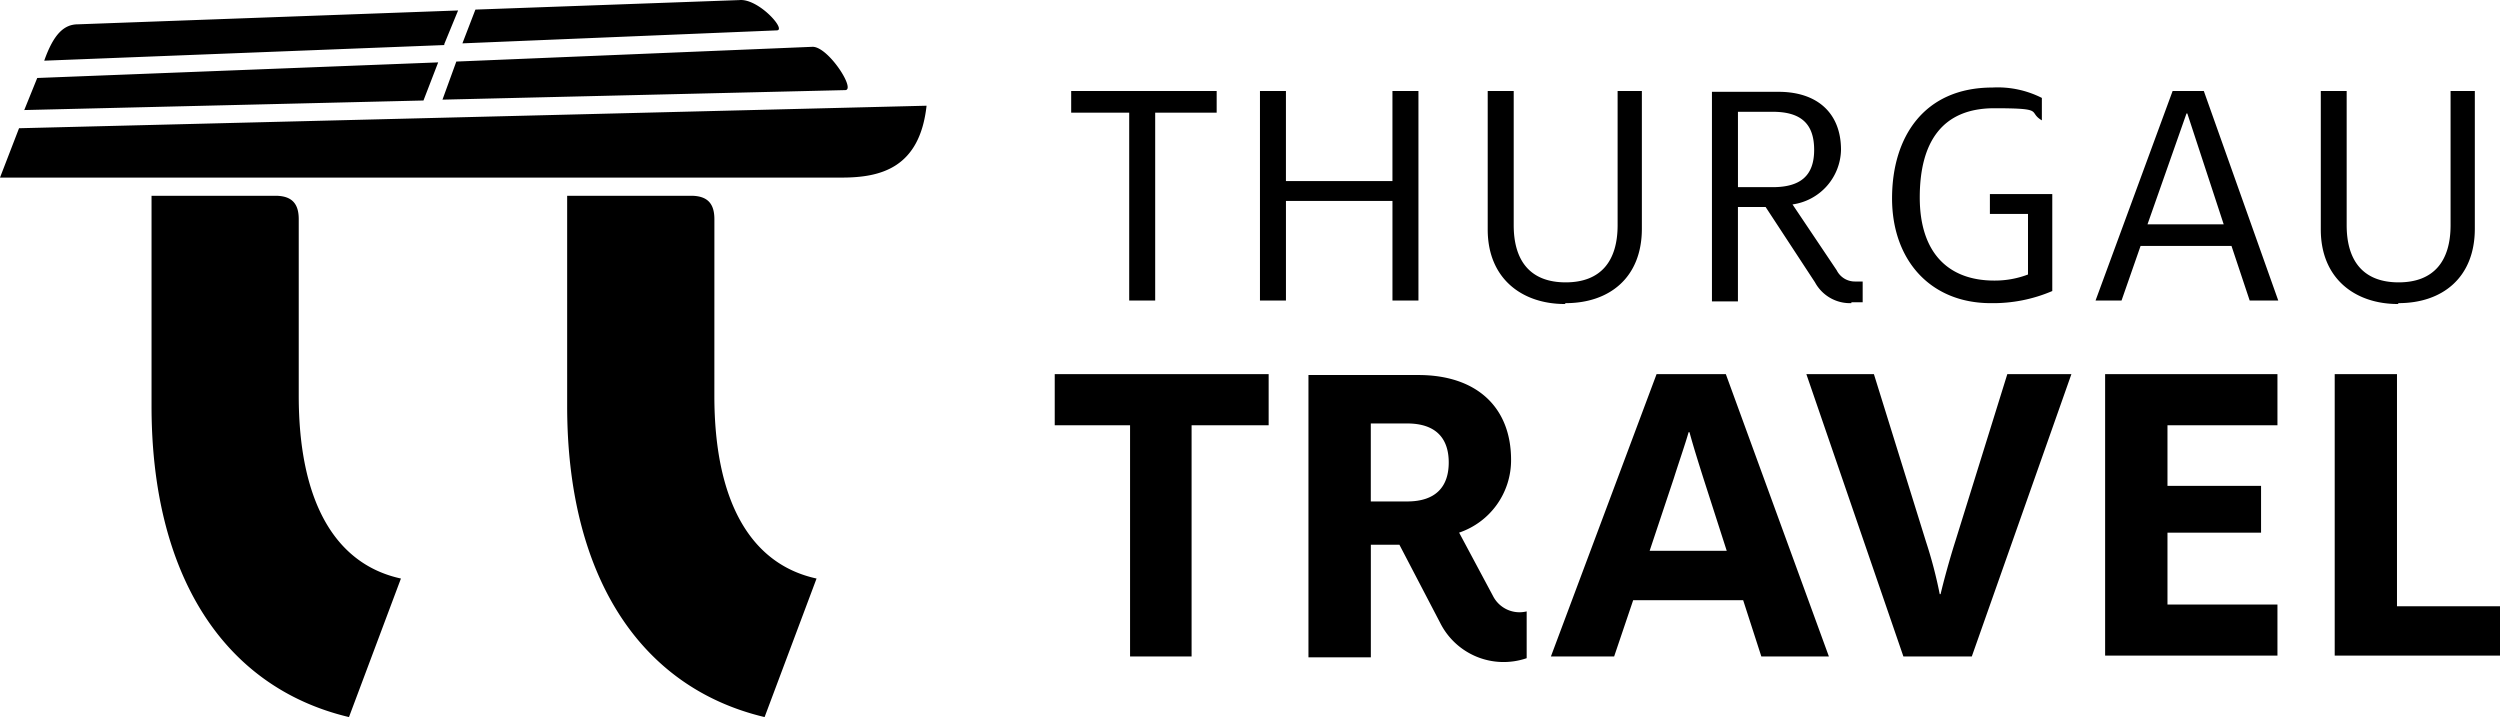 <svg xmlns="http://www.w3.org/2000/svg" xmlns:xlink="http://www.w3.org/1999/xlink" width="160.29" height="45.976" viewBox="0 0 160.29 45.976">
  <defs>
    <clipPath id="clip-path">
      <rect id="Rechteck_5728" data-name="Rechteck 5728" width="160.29" height="45.976" fill="none"/>
    </clipPath>
  </defs>
  <g id="Gruppe_1004" data-name="Gruppe 1004" transform="translate(0 0)">
    <g id="Gruppe_1003" data-name="Gruppe 1003" transform="translate(0 0)" clip-path="url(#clip-path)">
      <path id="Pfad_2098" data-name="Pfad 2098" d="M72.4,19.27h1.666V7.222h3.942V5.834H68.68V7.222H72.4Zm8.384,0h1.666V12.885h6.829V19.27h1.666V5.834H89.278v5.774H82.449V5.834H80.784Zm19.6.167c2.776,0,4.886-1.61,4.886-4.775V5.834h-1.555V14.44c0,2.276-1.055,3.664-3.331,3.664s-3.331-1.388-3.331-3.664V5.834H95.386v8.883c0,3.165,2.221,4.775,4.941,4.775m18.378-.111h.722V18.049h-.5a1.3,1.3,0,0,1-1.166-.722l-2.832-4.22a3.609,3.609,0,0,0,3.109-3.5c0-2.387-1.555-3.72-4-3.72h-4.275V19.326h1.666V13.274h1.777l3.165,4.83a2.55,2.55,0,0,0,2.332,1.333m-7.273-12.27h2.221c1.832,0,2.665.777,2.665,2.443S115.429,12,113.652,12h-2.221Zm16.212,12.27a9.61,9.61,0,0,0,3.942-.777V12.441h-4v1.277h2.443V17.6a5.954,5.954,0,0,1-2.165.389c-2.943,0-4.775-1.777-4.775-5.33s1.444-5.719,4.775-5.719,2.11.222,3.054.777V6.278a6.264,6.264,0,0,0-3.165-.666c-4.386,0-6.44,3.165-6.44,7.107s2.443,6.718,6.329,6.718m6.718-.167h1.666l1.221-3.5h5.83l1.166,3.5h1.832L141.3,5.834h-2Zm5.885-11.993,2.332,7.107h-4.886l2.5-7.107Zm13.547,12.159c2.776,0,4.886-1.61,4.886-4.775V5.834h-1.555V14.44c0,2.276-1.055,3.664-3.331,3.664s-3.331-1.388-3.331-3.664V5.834H148.8v8.883c0,3.165,2.221,4.775,4.941,4.775M30.481.615l-.833,2.165L49.8,1.948c.666,0-1.166-2.054-2.387-1.943Zm-2,2.221L29.371.671,5,1.559c-.888,0-1.555.611-2.165,2.332l25.6-1h.056Zm.777,1.11-.888,2.443,25.817-.611c.722,0-1.11-2.832-2.11-2.776L29.26,3.947m-2.11,2.5L28.094,4,2.387,5,1.555,7.056l25.54-.611ZM1.221,8.222,0,11.386H53.967c2.5,0,5-.611,5.441-4.608Zm17.933,5.83c0-.944-.389-1.5-1.5-1.5H9.716V26.044c0,10.66,4.5,17.989,12.659,19.932l3.331-8.883c-4.331-.944-6.552-5.108-6.552-11.715Zm26.65,0c0-.944-.389-1.5-1.5-1.5h-7.94V26.044c0,10.66,4.5,17.989,12.659,19.932l3.331-8.883c-4.331-.944-6.552-5.108-6.552-11.715ZM72.4,42.09h4V27.265h4.941V23.99H67.625v3.276h4.83V42.09Zm25.484.056V39.2a1.907,1.907,0,0,1-2.165-1L93.553,34.15a4.9,4.9,0,0,0,3.331-4.664c0-3.387-2.221-5.441-5.941-5.441H83.893v18.1h4V34.927h1.832l2.609,5A4.549,4.549,0,0,0,97.884,42.2M87.89,32.151v-5h2.332c1.832,0,2.665.944,2.665,2.5s-.833,2.5-2.665,2.5Zm17.878,3.165,1.555-4.664c.333-1.055.722-2.165.944-2.943h.056c.222.833.555,1.888.888,2.943l1.5,4.664ZM99.383,42.09h4.109l1.221-3.609h7.051l1.166,3.609h4.331l-6.607-18.1h-4.442l-6.774,18.1Zm16.434-18.1h4.331l3.331,10.716a28.451,28.451,0,0,1,.888,3.387h.056c.167-.722.555-2.165.944-3.387L128.7,23.99h4.109l-6.385,18.1h-4.386Zm19.155,0h11.049v3.276H138.97v3.886h6v3h-6v4.608h7.051v3.276H134.972V23.99Zm14.713,0h4v14.88h6.607v3.165h-10.6V23.99Z" transform="translate(0 0)"/>
    </g>
  </g>
</svg>
